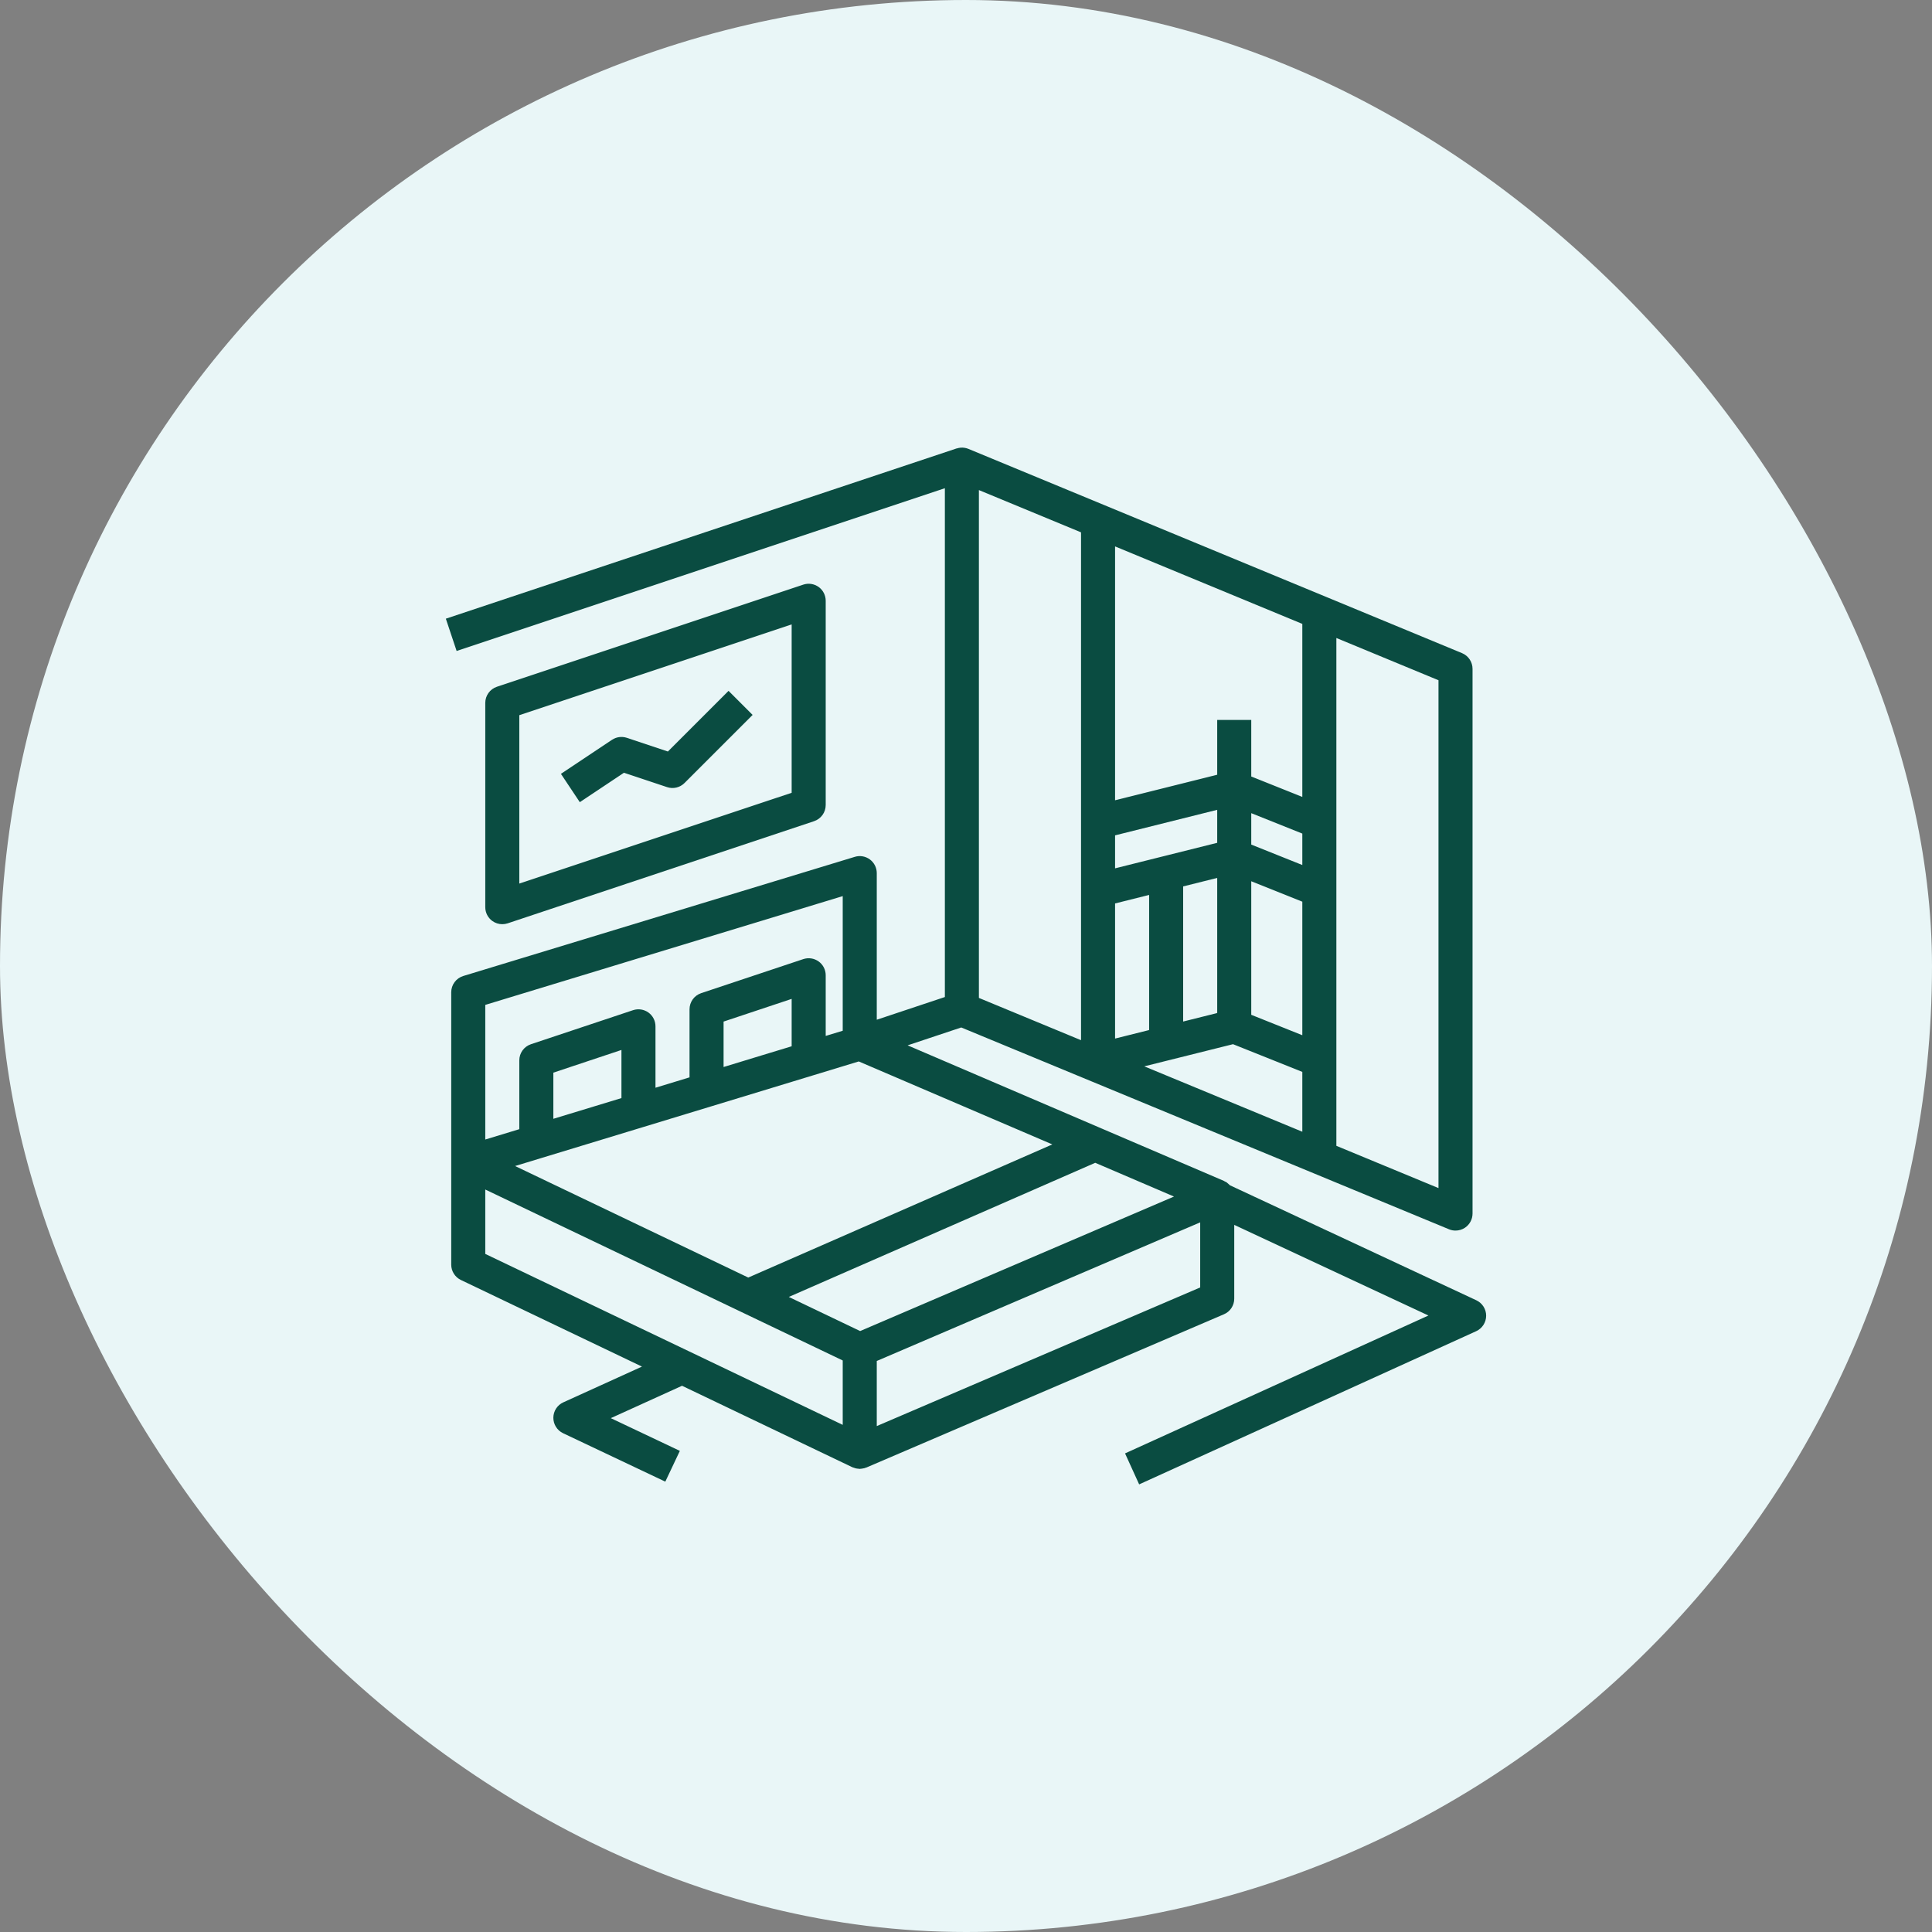 <svg xmlns="http://www.w3.org/2000/svg" width="130" height="130" viewBox="0 0 130 130" fill="none"><rect x="0" y="0" width="130" height="130" fill="#808080" stroke="none"/><rect width="130" height="130" rx="65" fill="#E9F6F7"></rect><g clip-path="url(#clip0_1_156)"><path d="M99.339 87.493L82.76 79.756C82.737 79.729 82.709 79.708 82.682 79.684C82.653 79.657 82.625 79.632 82.594 79.608C82.573 79.592 82.556 79.571 82.534 79.556C82.497 79.531 82.455 79.517 82.415 79.498C82.394 79.487 82.376 79.471 82.355 79.46L74.141 75.941L61.071 70.339L64.68 69.136L73.448 72.764H73.449L97.501 82.716C97.641 82.775 97.79 82.803 97.938 82.803C98.162 82.803 98.384 82.738 98.575 82.611C98.892 82.398 99.084 82.041 99.084 81.658V45.007C99.084 44.543 98.804 44.125 98.377 43.948L89.214 40.156H89.213L65.162 30.204C65.077 30.168 64.989 30.145 64.899 30.132C64.897 30.132 64.896 30.131 64.894 30.131C64.722 30.105 64.548 30.123 64.383 30.174C64.376 30.176 64.368 30.174 64.361 30.176L30 41.63L30.725 43.803L63.578 32.851V67.088L58.996 68.615V58.751C58.996 58.388 58.824 58.047 58.533 57.83C58.241 57.615 57.864 57.548 57.517 57.655L31.174 65.672C30.692 65.819 30.362 66.264 30.362 66.769V78.222V85.094C30.362 85.535 30.615 85.937 31.012 86.127L43.197 91.955L37.905 94.36C37.499 94.543 37.237 94.948 37.234 95.393C37.231 95.839 37.486 96.247 37.889 96.438L44.767 99.697L45.746 97.626L41.099 95.424L45.893 93.246L57.355 98.728C57.388 98.744 57.423 98.749 57.457 98.761C57.494 98.775 57.531 98.788 57.57 98.799C57.636 98.816 57.704 98.824 57.772 98.828C57.799 98.829 57.824 98.839 57.851 98.839C57.861 98.839 57.87 98.835 57.879 98.834C57.95 98.832 58.019 98.819 58.088 98.804C58.117 98.797 58.148 98.796 58.178 98.787C58.208 98.778 58.237 98.763 58.266 98.752C58.278 98.747 58.289 98.749 58.301 98.745L82.353 88.436C82.776 88.258 83.049 87.843 83.049 87.385V82.419L96.116 88.518L75.702 97.796L76.651 99.881L99.329 89.573C99.735 89.388 99.998 88.983 100 88.536C100.002 88.089 99.743 87.682 99.339 87.493ZM89.921 71.35V59.896V55.315V42.929L96.793 45.772V79.944L89.921 77.1V71.35ZM87.63 76.152L76.996 71.752L82.967 70.261L87.63 72.125V76.152ZM79.612 68.737V59.645L81.903 59.073V68.165L79.612 68.737ZM87.63 69.658L84.194 68.284V59.297L85.912 59.984L87.63 60.672V69.658ZM87.63 58.205L85.912 57.517L84.194 56.83V54.716L87.63 56.09V58.205ZM75.031 36.767L87.63 41.98V53.623L84.194 52.249V48.443H81.903V52.13L75.031 53.848V36.767ZM75.031 56.209L81.903 54.491V56.711L75.031 58.429V56.209ZM75.031 60.791L77.322 60.218V69.31L75.031 69.883V60.791ZM65.868 32.976L72.74 35.82V55.315V59.896V69.992L65.868 67.148V32.976ZM57.784 71.422L70.809 77.005L50.349 85.964L34.659 78.459L36.421 77.923L43.294 75.832L46.222 74.941L47.876 74.438H47.877L54.749 72.346L57.784 71.422ZM37.234 75.282V72.176L41.816 70.649V73.888L37.234 75.282ZM48.688 71.797V68.74L53.269 67.213V70.402L51.36 70.982L48.688 71.797ZM32.653 67.617L56.705 60.297V69.357L55.56 69.705V65.623C55.56 65.255 55.383 64.908 55.085 64.694C54.783 64.478 54.4 64.421 54.053 64.536L47.18 66.827C46.712 66.984 46.397 67.42 46.397 67.914V72.493L44.106 73.191V69.059C44.106 68.692 43.93 68.346 43.631 68.13C43.331 67.915 42.947 67.857 42.599 67.972L35.727 70.263C35.258 70.42 34.943 70.856 34.943 71.35V75.98L32.653 76.676V67.617ZM56.705 95.876L46.402 90.947H46.401L32.653 84.373V80.04L56.705 91.543V95.876ZM57.877 89.564L53.077 87.268L73.695 78.242L78.995 80.513L57.877 89.564ZM80.758 86.63L58.996 95.957V91.577L80.758 82.25V86.63Z" fill="#0A4C41"></path><path d="M55.085 39.496C54.783 39.281 54.4 39.221 54.053 39.338L33.436 46.21C32.968 46.367 32.653 46.804 32.653 47.297V61.042C32.653 61.409 32.829 61.755 33.128 61.971C33.326 62.114 33.561 62.187 33.798 62.187C33.919 62.187 34.042 62.167 34.16 62.129L54.776 55.256C55.245 55.099 55.56 54.663 55.56 54.169V40.425C55.56 40.057 55.384 39.712 55.085 39.496ZM53.269 53.345L34.943 59.453V48.123L53.269 42.015V53.345Z" fill="#0A4C41"></path><path d="M49.022 46.486L44.941 50.568L42.178 49.646C41.842 49.536 41.474 49.584 41.18 49.78L37.744 52.071L39.014 53.977L41.984 51.997L44.889 52.965C45.3 53.102 45.754 52.993 46.06 52.687L50.642 48.106L49.022 46.486Z" fill="#0A4C41"></path></g><defs><clipPath id="clip0_1_156"><rect width="70" height="70" fill="white" transform="translate(30 30)"></rect></clipPath></defs></svg>